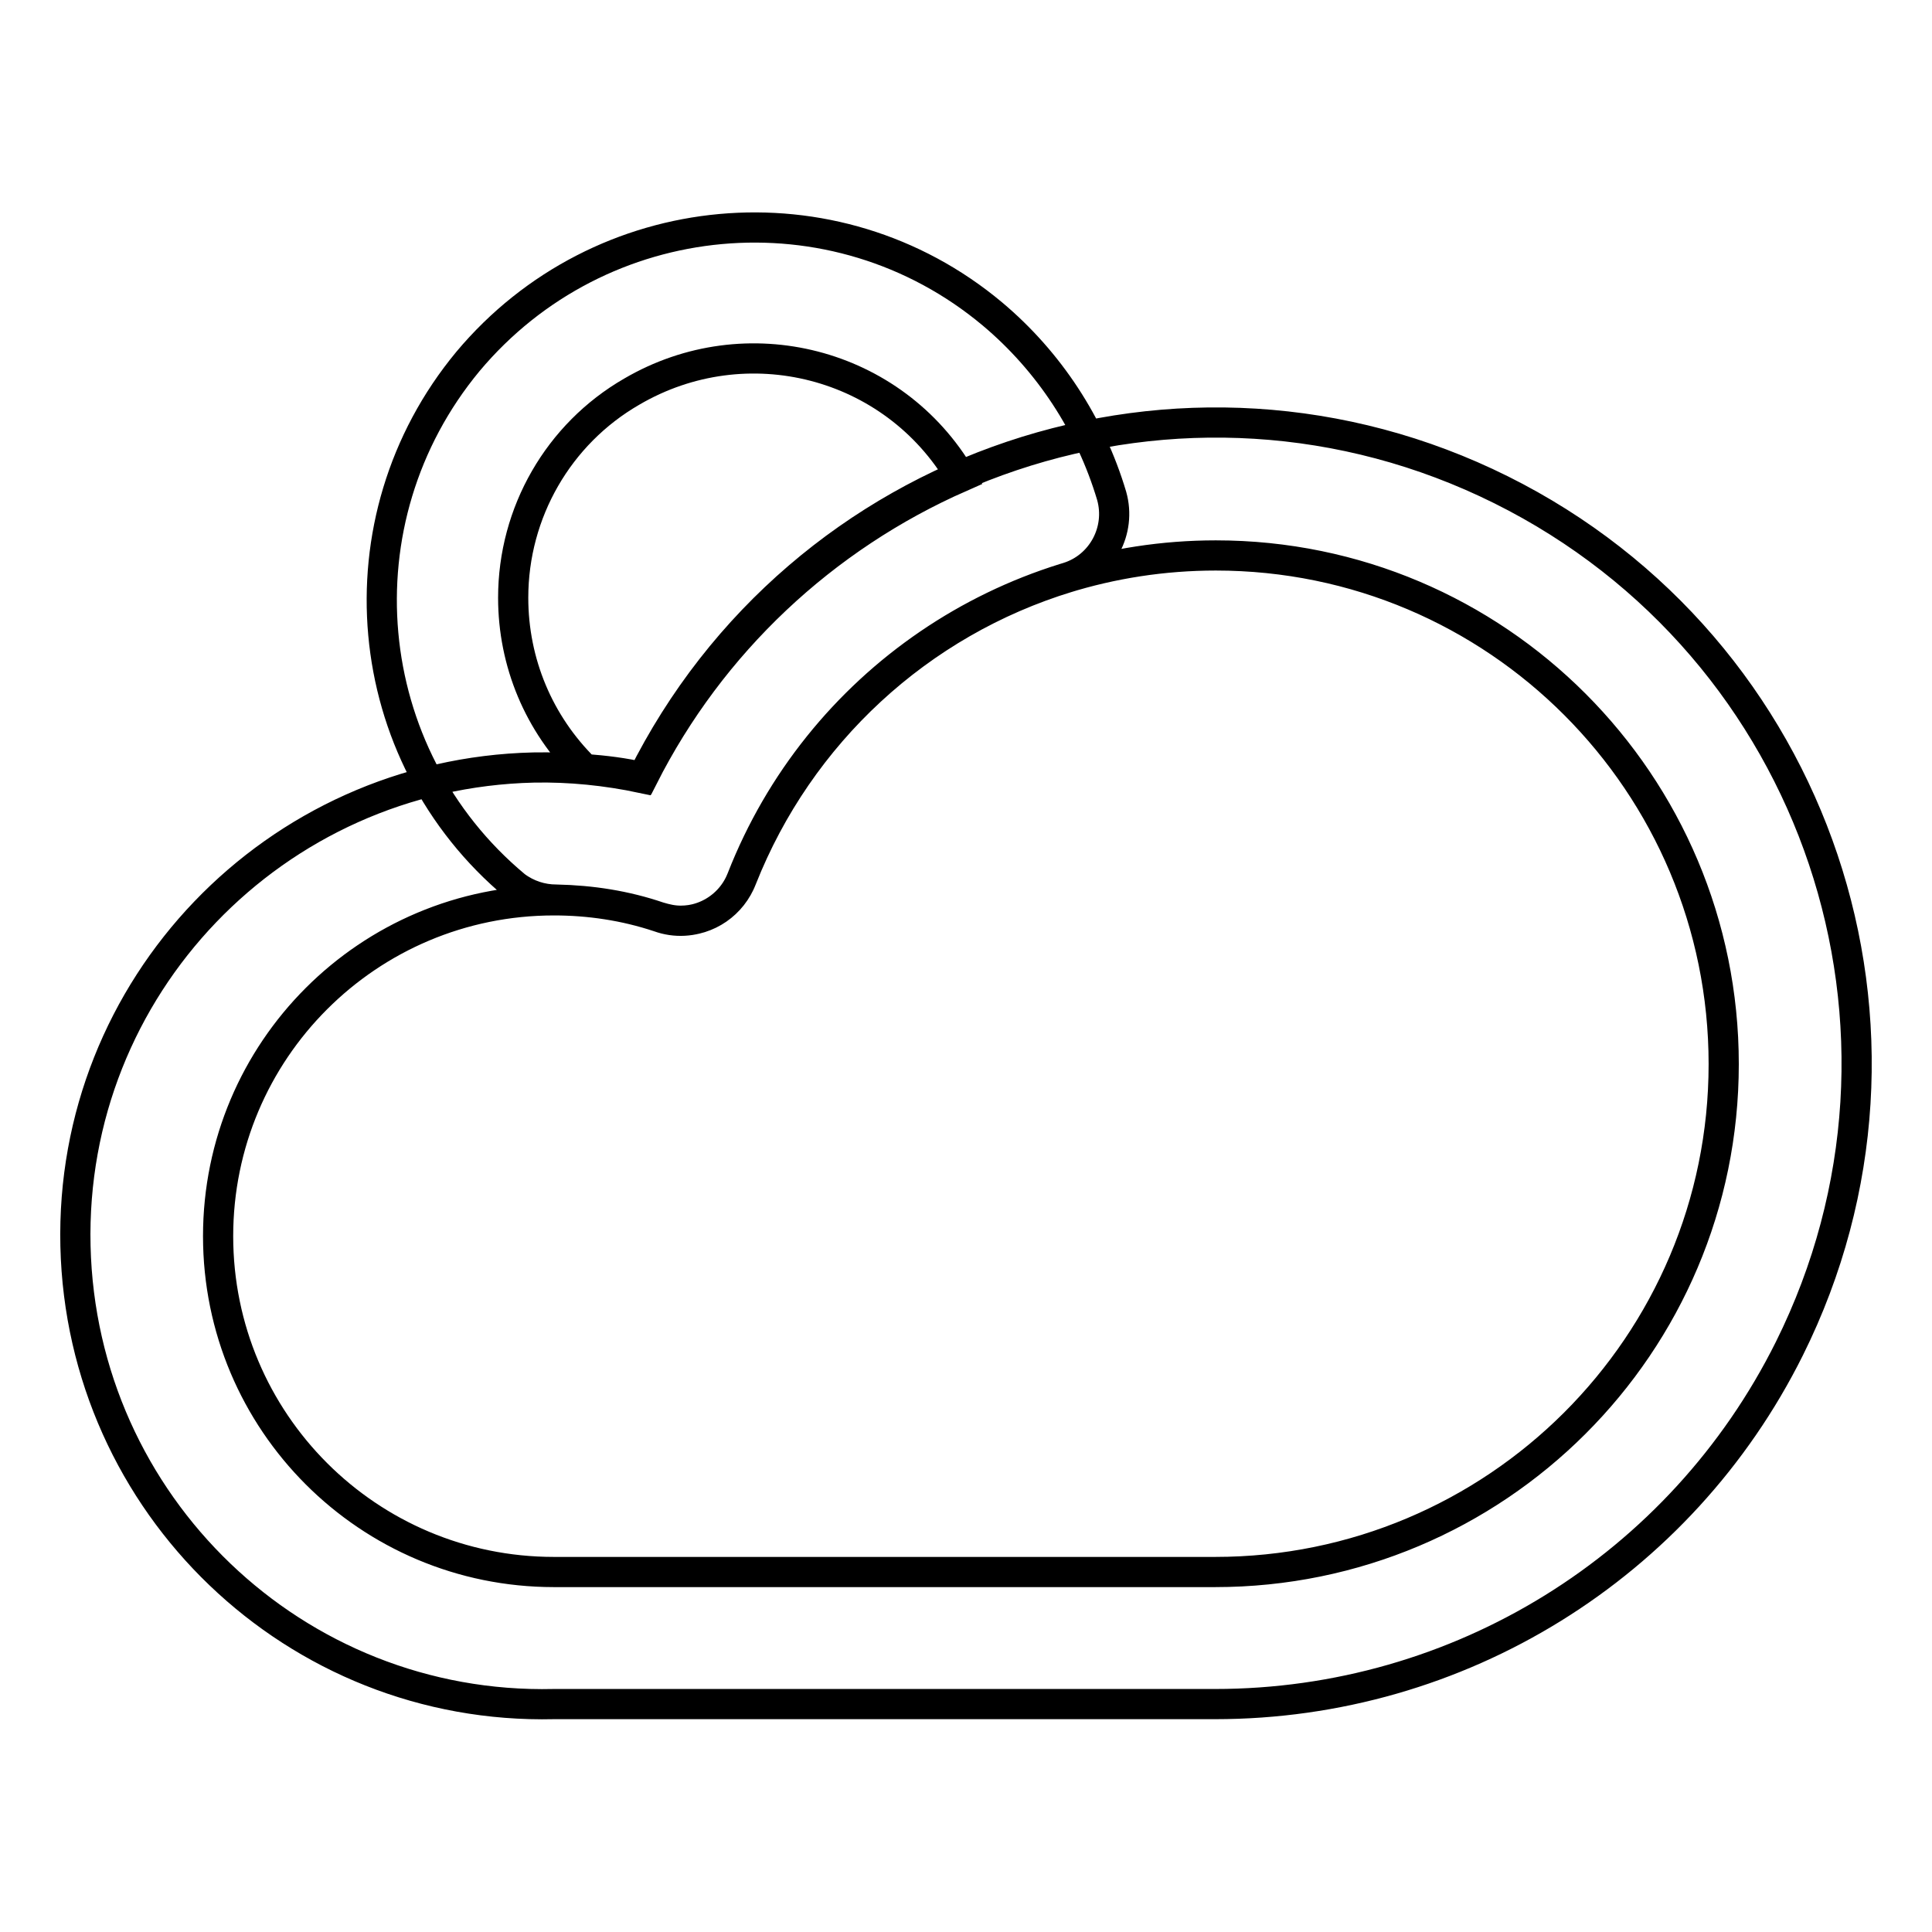 <?xml version="1.0" encoding="utf-8"?>
<!-- Svg Vector Icons : http://www.onlinewebfonts.com/icon -->
<!DOCTYPE svg PUBLIC "-//W3C//DTD SVG 1.1//EN" "http://www.w3.org/Graphics/SVG/1.1/DTD/svg11.dtd">
<svg version="1.1" xmlns="http://www.w3.org/2000/svg" xmlns:xlink="http://www.w3.org/1999/xlink" x="0px" y="0px" viewBox="0 0 256 256" enable-background="new 0 0 256 256" xml:space="preserve">
<g> <path stroke-width="4" fill-opacity="0" stroke="#000000"  d="M161,225.8H73.4c-34.3,0.8-62.6-26.4-63.4-60.7c-0.8-34.3,26.4-62.6,60.7-63.4c4.8-0.1,9.7,0.4,14.4,1.4 c20.9-42,71.8-59.1,113.8-38.2c42,20.9,59.1,71.8,38.2,113.8C222.7,207.6,193.3,225.8,161,225.8z M73.4,119.3 c-24.6,0-44.5,19.9-44.5,44.5s19.9,44.5,44.5,44.5H161c37.2,0,67.4-30.1,67.4-67.3s-30.1-67.4-67.3-67.4c-27.8,0-52.7,17-62.8,42.8 c-1.7,4.4-6.6,6.7-11,5.1C82.8,120,78.1,119.3,73.4,119.3z M90.2,122c-1,0-1.9-0.2-2.9-0.5c-4.4-1.5-8.9-2.2-13.6-2.3 c-1.9,0-3.8-0.6-5.4-1.8C47.4,100,44.6,68.9,62,47.9c17.5-20.9,48.6-23.8,69.5-6.3c7.5,6.3,13,14.7,15.8,24.1 c1.3,4.6-1.3,9.4-5.8,10.8c-19.7,6-35.6,20.7-43.2,39.9C97,119.8,93.8,122,90.2,122z M77.5,101.9c2.6,0.2,5.2,0.5,7.7,1.1 c9-17.8,23.9-31.8,42.1-39.8c-8.9-15.2-28.4-20.2-43.6-11.3C74,57.5,68,67.9,68,79.2C68,87.8,71.4,95.9,77.5,101.9z"/></g>
</svg>